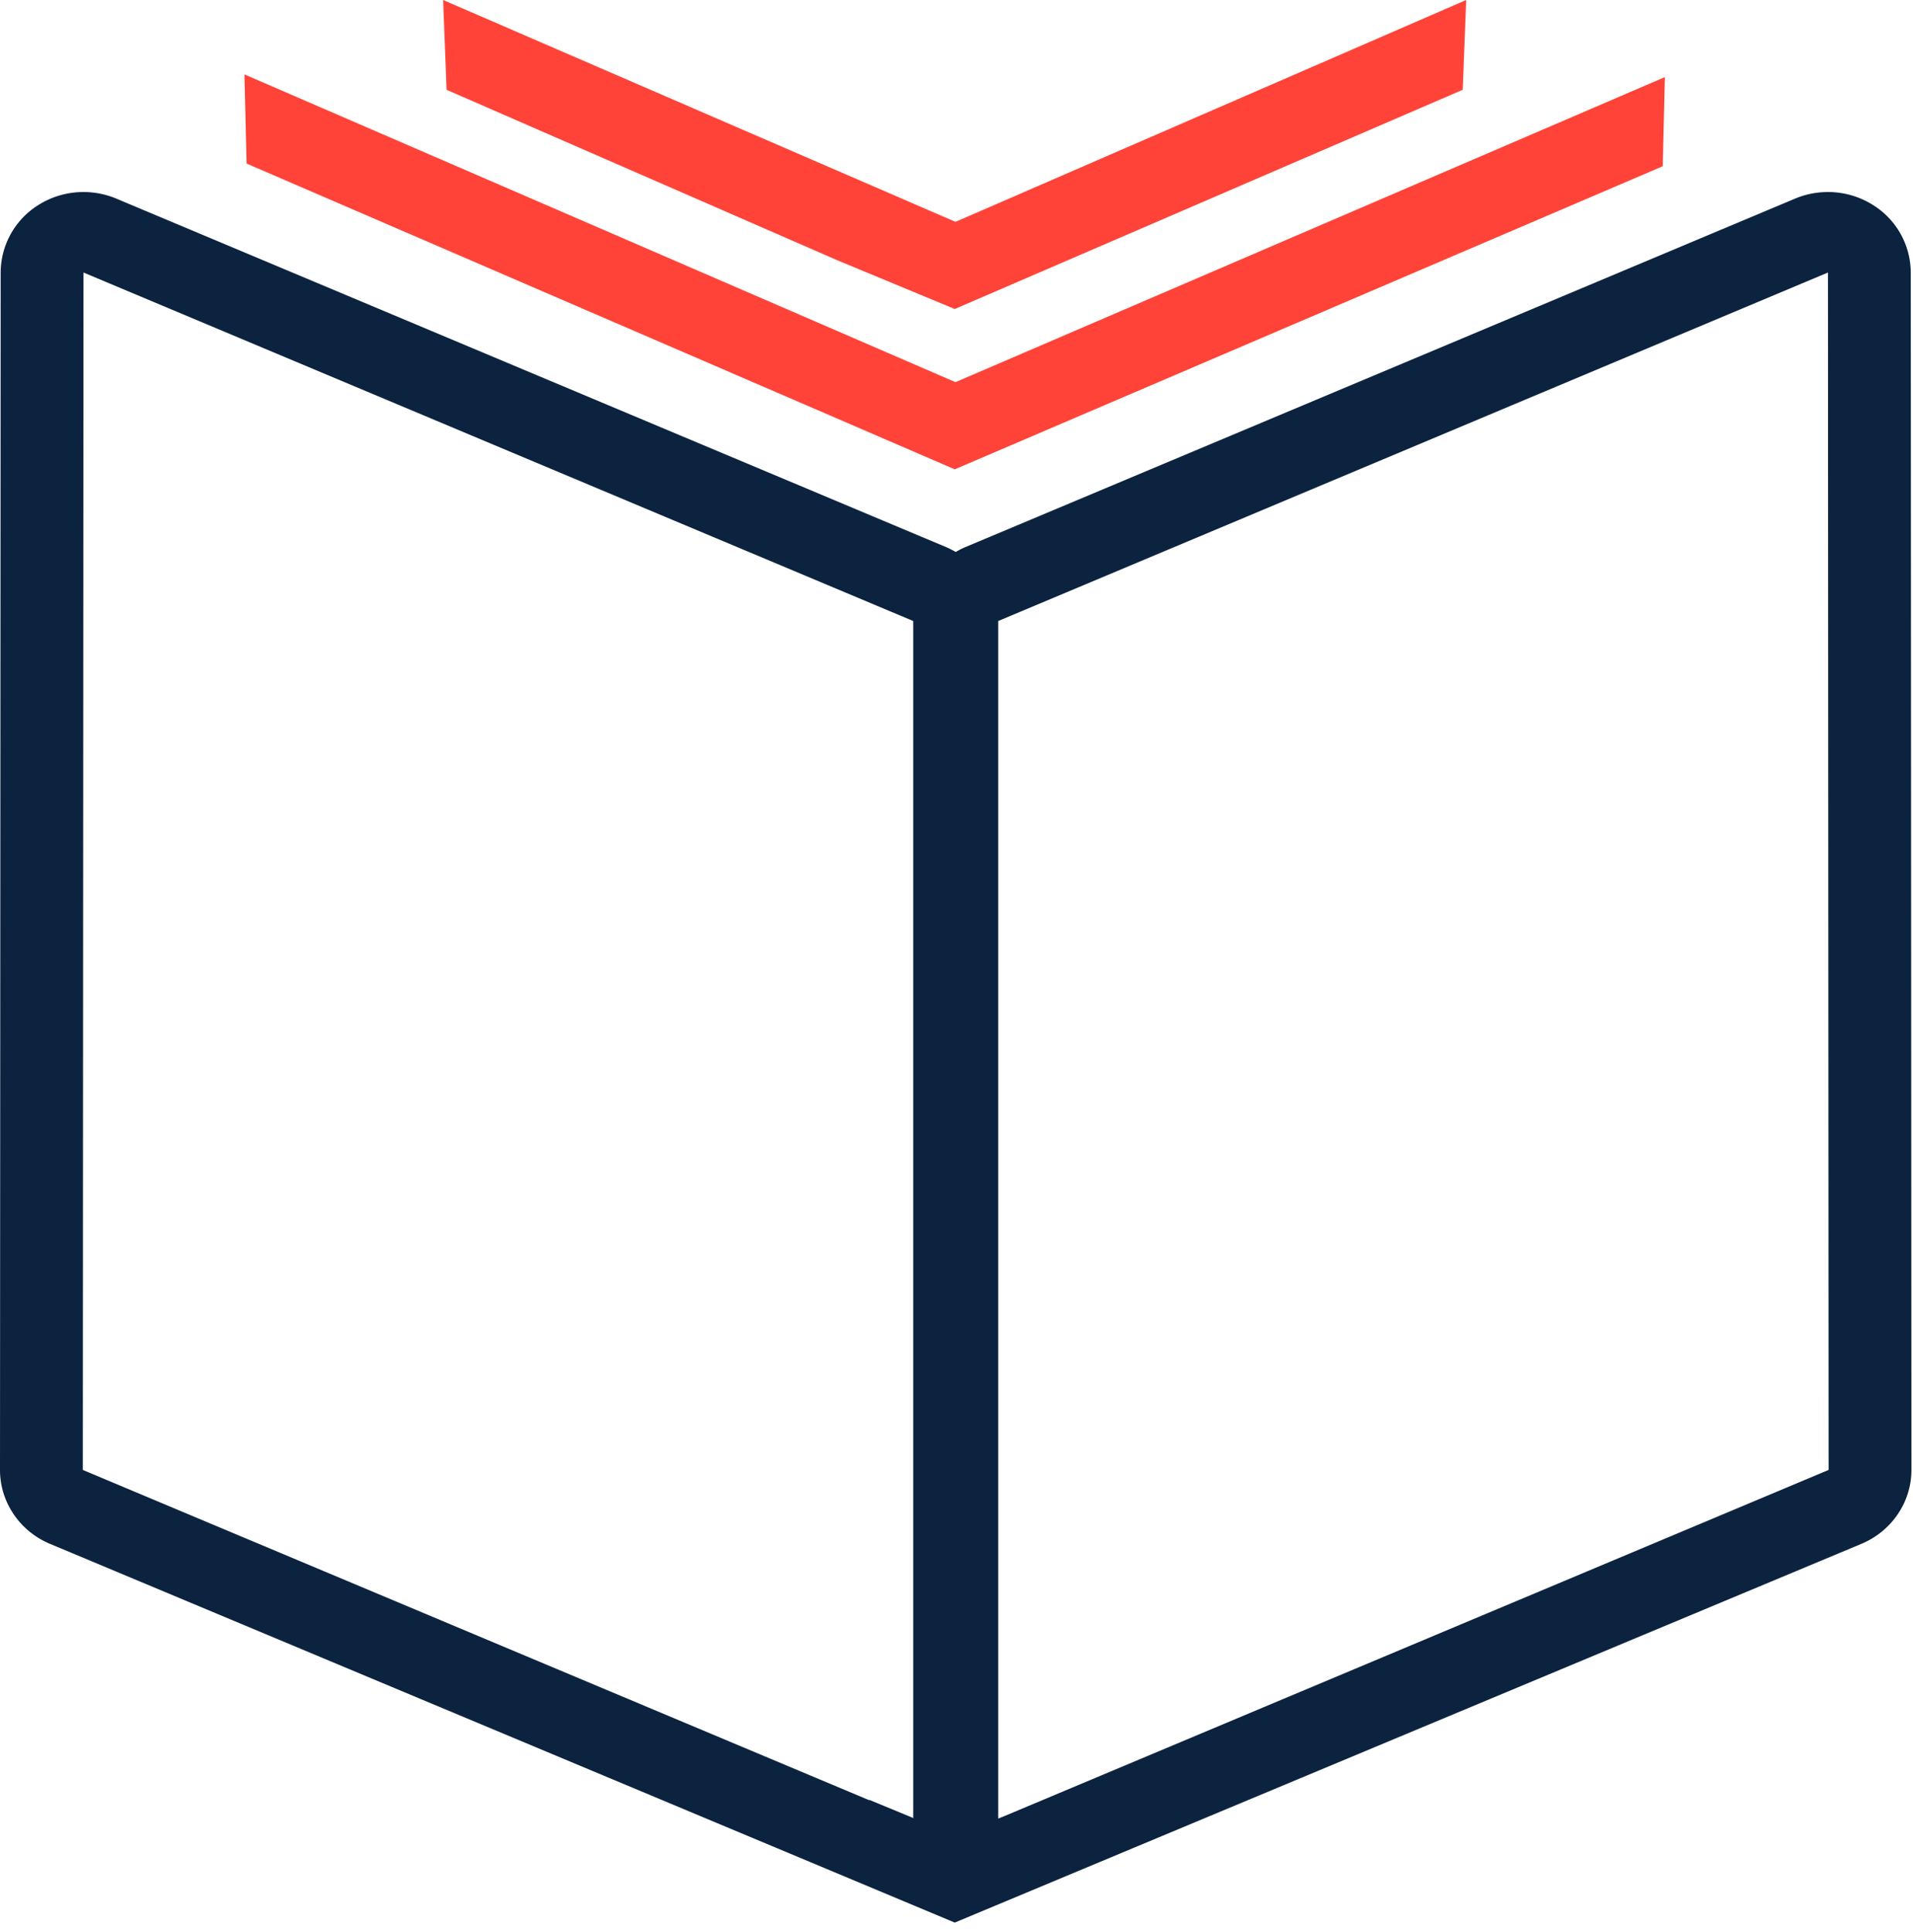<svg xmlns="http://www.w3.org/2000/svg" width="99" height="100"><g fill="none" fill-rule="evenodd"><path fill="#0C2340" d="M51.939 94.008l-.28.111V32.14l42.94-18.036.034 61.972-42.694 17.932zM4.32 14.104L47.26 32.14V94.09l-2.273-.939-.007.017L4.286 76.076l.034-61.972zm94.564-.001a4.136 4.136 0 00-1.933-3.48 4.373 4.373 0 00-2.352-.685c-.576 0-1.155.113-1.7.341l-42.94 18.036c-.175.072-.339.16-.499.253a4.532 4.532 0 00-.5-.254L6.02 10.279a4.41 4.41 0 00-1.7-.341c-.824 0-1.643.231-2.353.684a4.14 4.14 0 00-1.933 3.48L0 76.076c0 1.662 1.016 3.168 2.587 3.826L49.41 99.503 96.333 79.9c1.57-.66 2.586-2.163 2.586-3.826l-.035-61.972z"/><path fill="#FF4338" d="M43.319 13.465l6.091 2.528L75.697 4.647 75.877 0l-26.43 11.482L22.933 0l.178 4.647 20.208 8.818"/><path fill="#FF4338" d="M49.447 19.779L12.65 3.851l.111 4.614L49.41 24.29 86.049 8.604l.111-4.614-36.713 15.789"/></g></svg>